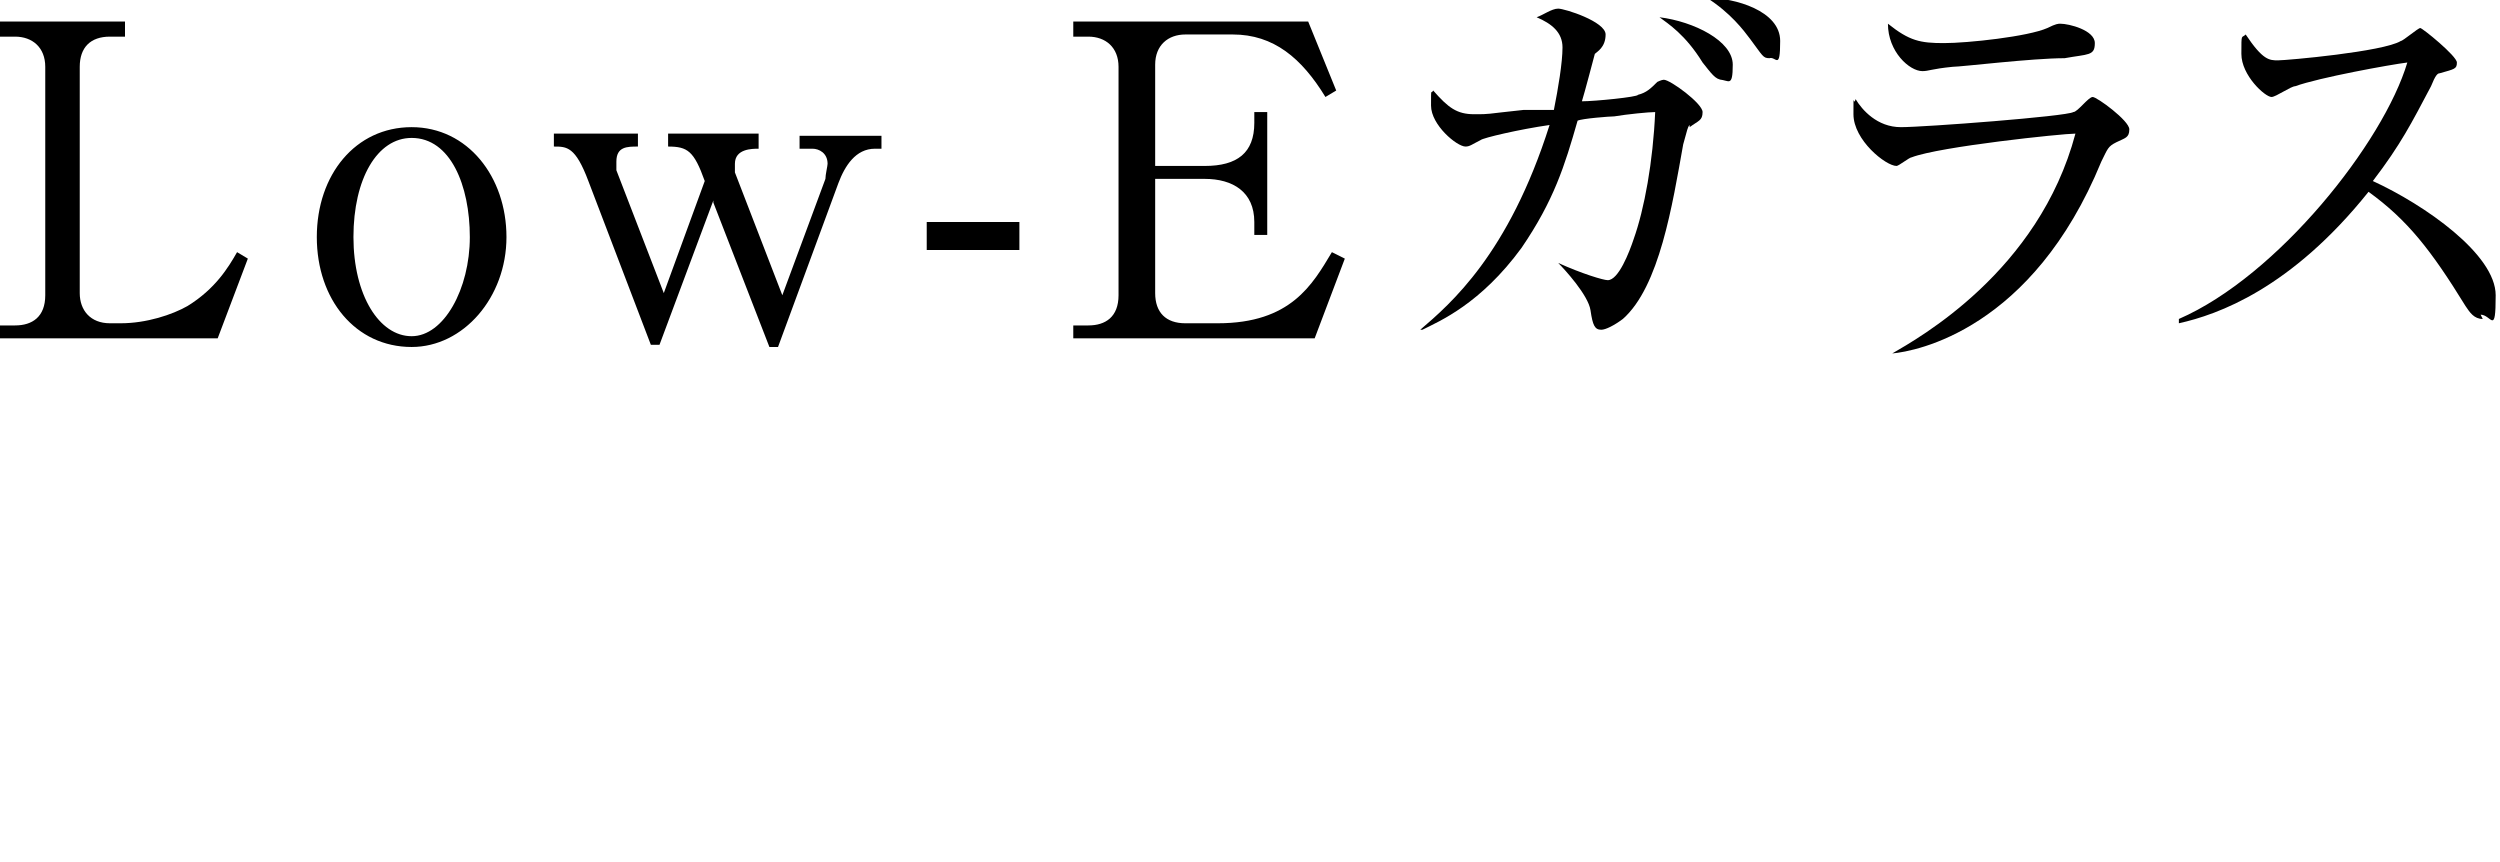 <?xml version="1.0" encoding="utf-8"?>
<!-- Generator: Adobe Illustrator 27.6.1, SVG Export Plug-In . SVG Version: 6.00 Build 0)  -->
<svg version="1.1" id="_レイヤー_2" xmlns="http://www.w3.org/2000/svg" xmlns:xlink="http://www.w3.org/1999/xlink" x="0px"
	 y="0px" viewBox="0 0 116 40" style="enable-background:new 0 0 116 40;" xml:space="preserve">
<g id="design_location1-1">
	<path d="M5.8,1.7H5.1c-0.9,0-1.4,0.5-1.4,1.4v10.5c0,0.8,0.5,1.4,1.4,1.4h0.5c1.2,0,2.4-0.4,3.1-0.8c1.3-0.8,1.9-1.8,2.3-2.5
		l0.5,0.3l-1.4,3.7H0v-0.6h0.7c0.8,0,1.4-0.4,1.4-1.4V3.1c0-0.9-0.6-1.4-1.4-1.4H0V1h5.8C5.8,1,5.8,1.7,5.8,1.7z"/>
	<path d="M19.1,16.1c-2.6,0-4.4-2.2-4.4-5.1s1.8-5.1,4.4-5.1s4.4,2.3,4.4,5.1S21.5,16.1,19.1,16.1z M19.1,6.4
		c-1.6,0-2.7,1.9-2.7,4.6s1.2,4.6,2.7,4.6s2.7-2.2,2.7-4.6S20.9,6.4,19.1,6.4z"/>
	<path d="M33.1,9.3L30.6,16h-0.4l-2.9-7.6c-0.6-1.6-1-1.6-1.6-1.6V6.2h3.9v0.6c-0.5,0-1,0-1,0.7s0,0.3,0,0.4l2.2,5.7l1.9-5.2
		C32.2,7,31.9,6.8,31,6.8V6.2h4.2v0.7c-0.3,0-1.1,0-1.1,0.7s0,0.3,0,0.4l2.2,5.7l2-5.4c0-0.2,0.1-0.6,0.1-0.7c0-0.5-0.4-0.7-0.7-0.7
		h-0.6V6.3h3.8v0.6h-0.3c-0.9,0-1.4,0.8-1.7,1.6l-2.8,7.6h-0.4l-2.6-6.7L33.1,9.3z"/>
	<path d="M47.2,11.6H43v-1.3h4.3V11.6z"/>
	<path d="M53.6,8.4v5.2c0,0.9,0.5,1.4,1.4,1.4h1.5c3.4,0,4.4-1.8,5.3-3.3l0.6,0.3L61,15.7H49.8v-0.6h0.7c0.8,0,1.4-0.4,1.4-1.4V3.1
		c0-0.9-0.6-1.4-1.4-1.4h-0.7V1h10.9L62,4.2l-0.5,0.3c-1.1-1.8-2.4-2.9-4.3-2.9H55c-0.8,0-1.4,0.5-1.4,1.4v4.7h2.3
		c1.5,0,2.3-0.6,2.3-2V5.2h0.6v5.7h-0.6v-0.6c0-1.4-1-2-2.3-2h-2.3L53.6,8.4z"/>
	<path d="M78.4,5.8c-0.1,0.1-0.1,0.2-0.3,0.9c-0.5,2.8-1.1,6.6-2.8,8.1c-0.4,0.3-0.8,0.5-1,0.5c-0.3,0-0.4-0.2-0.5-0.9
		c-0.1-0.7-1.2-1.9-1.5-2.2l0,0c1.1,0.5,2.1,0.8,2.3,0.8c0.5,0,1-1.3,1.2-1.9c0.5-1.4,0.9-3.6,1-5.9c-0.3,0-1.3,0.1-1.9,0.2
		c-0.2,0-1.5,0.1-1.7,0.2c-0.6,2.1-1.1,3.7-2.6,5.9c-1.9,2.6-3.8,3.4-4.6,3.8h-0.1c1.4-1.2,4.1-3.5,6-9.5c-1.4,0.2-3.1,0.6-3.2,0.7
		c-0.4,0.2-0.5,0.3-0.7,0.3c-0.4,0-1.6-1-1.6-1.9s0-0.5,0.1-0.7c0.7,0.8,1.1,1.1,1.9,1.1s0.4,0,2.3-0.2h1.4c0.2-1,0.4-2.2,0.4-2.9
		s-0.5-1.1-1.2-1.4c0.3-0.1,0.7-0.4,1-0.4s2.2,0.6,2.2,1.2s-0.4,0.8-0.5,0.9c0,0-0.5,1.9-0.6,2.2C74,4.7,76,4.5,76,4.4
		c0.4-0.1,0.6-0.3,0.9-0.6c0,0,0.2-0.1,0.3-0.1c0.3,0,1.8,1.1,1.8,1.5s-0.2,0.4-0.6,0.7L78.4,5.8z M79.9,3.7c-0.3,0-0.5-0.3-0.9-0.8
		c-0.8-1.3-1.6-1.8-2-2.1C78.6,1,80.4,1.9,80.4,3s-0.2,0.7-0.6,0.7L79.9,3.7z M82.1,2.7c-0.3,0-0.3-0.1-0.9-0.9
		c-0.3-0.4-0.9-1.2-2-1.9c1.3,0,3.4,0.6,3.4,2S82.4,2.6,82.1,2.7L82.1,2.7z"/>
	<path d="M98.2,6.6c-0.4,0.2-0.4,0.3-0.7,0.9c-3.2,7.8-8.6,8.8-9.7,8.9l0,0c1.2-0.7,6.8-3.8,8.5-10.2c-0.6,0-6.3,0.6-7.6,1.1
		c-0.1,0-0.6,0.4-0.7,0.4c-0.5,0-2-1.2-2-2.4s0-0.3,0.1-0.7c0.3,0.5,1,1.3,2.1,1.3c1.1,0,7.7-0.5,8-0.7c0.2,0,0.7-0.7,0.9-0.7
		c0.2,0,1.7,1.1,1.7,1.5S98.6,6.4,98.2,6.6z M95.8,2.7c-1.5,0-4.8,0.4-5.2,0.4c-1,0.1-1.1,0.2-1.4,0.2c-0.6,0-1.6-0.9-1.6-2.2
		C88.6,1.9,89.1,2,90.2,2c1.1,0,3.9-0.3,4.8-0.7c0.4-0.2,0.5-0.2,0.6-0.2c0.4,0,1.6,0.3,1.6,0.9S96.9,2.5,95.8,2.7L95.8,2.7z"/>
	<path d="M115.2,14.8c-0.4,0-0.6-0.3-0.8-0.6c-1.6-2.6-2.7-4-4.5-5.3c-3.6,4.5-7,5.7-8.8,6.1v-0.2c4.6-2,9.5-8.2,10.6-11.9
		c-0.8,0.1-4.1,0.7-5.2,1.1c-0.2,0-0.9,0.5-1.1,0.5c-0.3,0-1.4-1-1.4-2s0-0.7,0.2-0.9c0.8,1.2,1.1,1.2,1.5,1.2
		c0.4,0,4.9-0.4,5.7-0.9c0.1,0,0.8-0.6,0.9-0.6c0.1,0,1.7,1.3,1.7,1.6s-0.1,0.3-0.8,0.5c-0.1,0-0.2,0.1-0.4,0.6
		c-0.9,1.7-1.4,2.7-2.7,4.4c2.4,1.1,5.7,3.4,5.7,5.3s-0.2,0.9-0.7,0.9L115.2,14.8z"/>
</g>
</svg>
